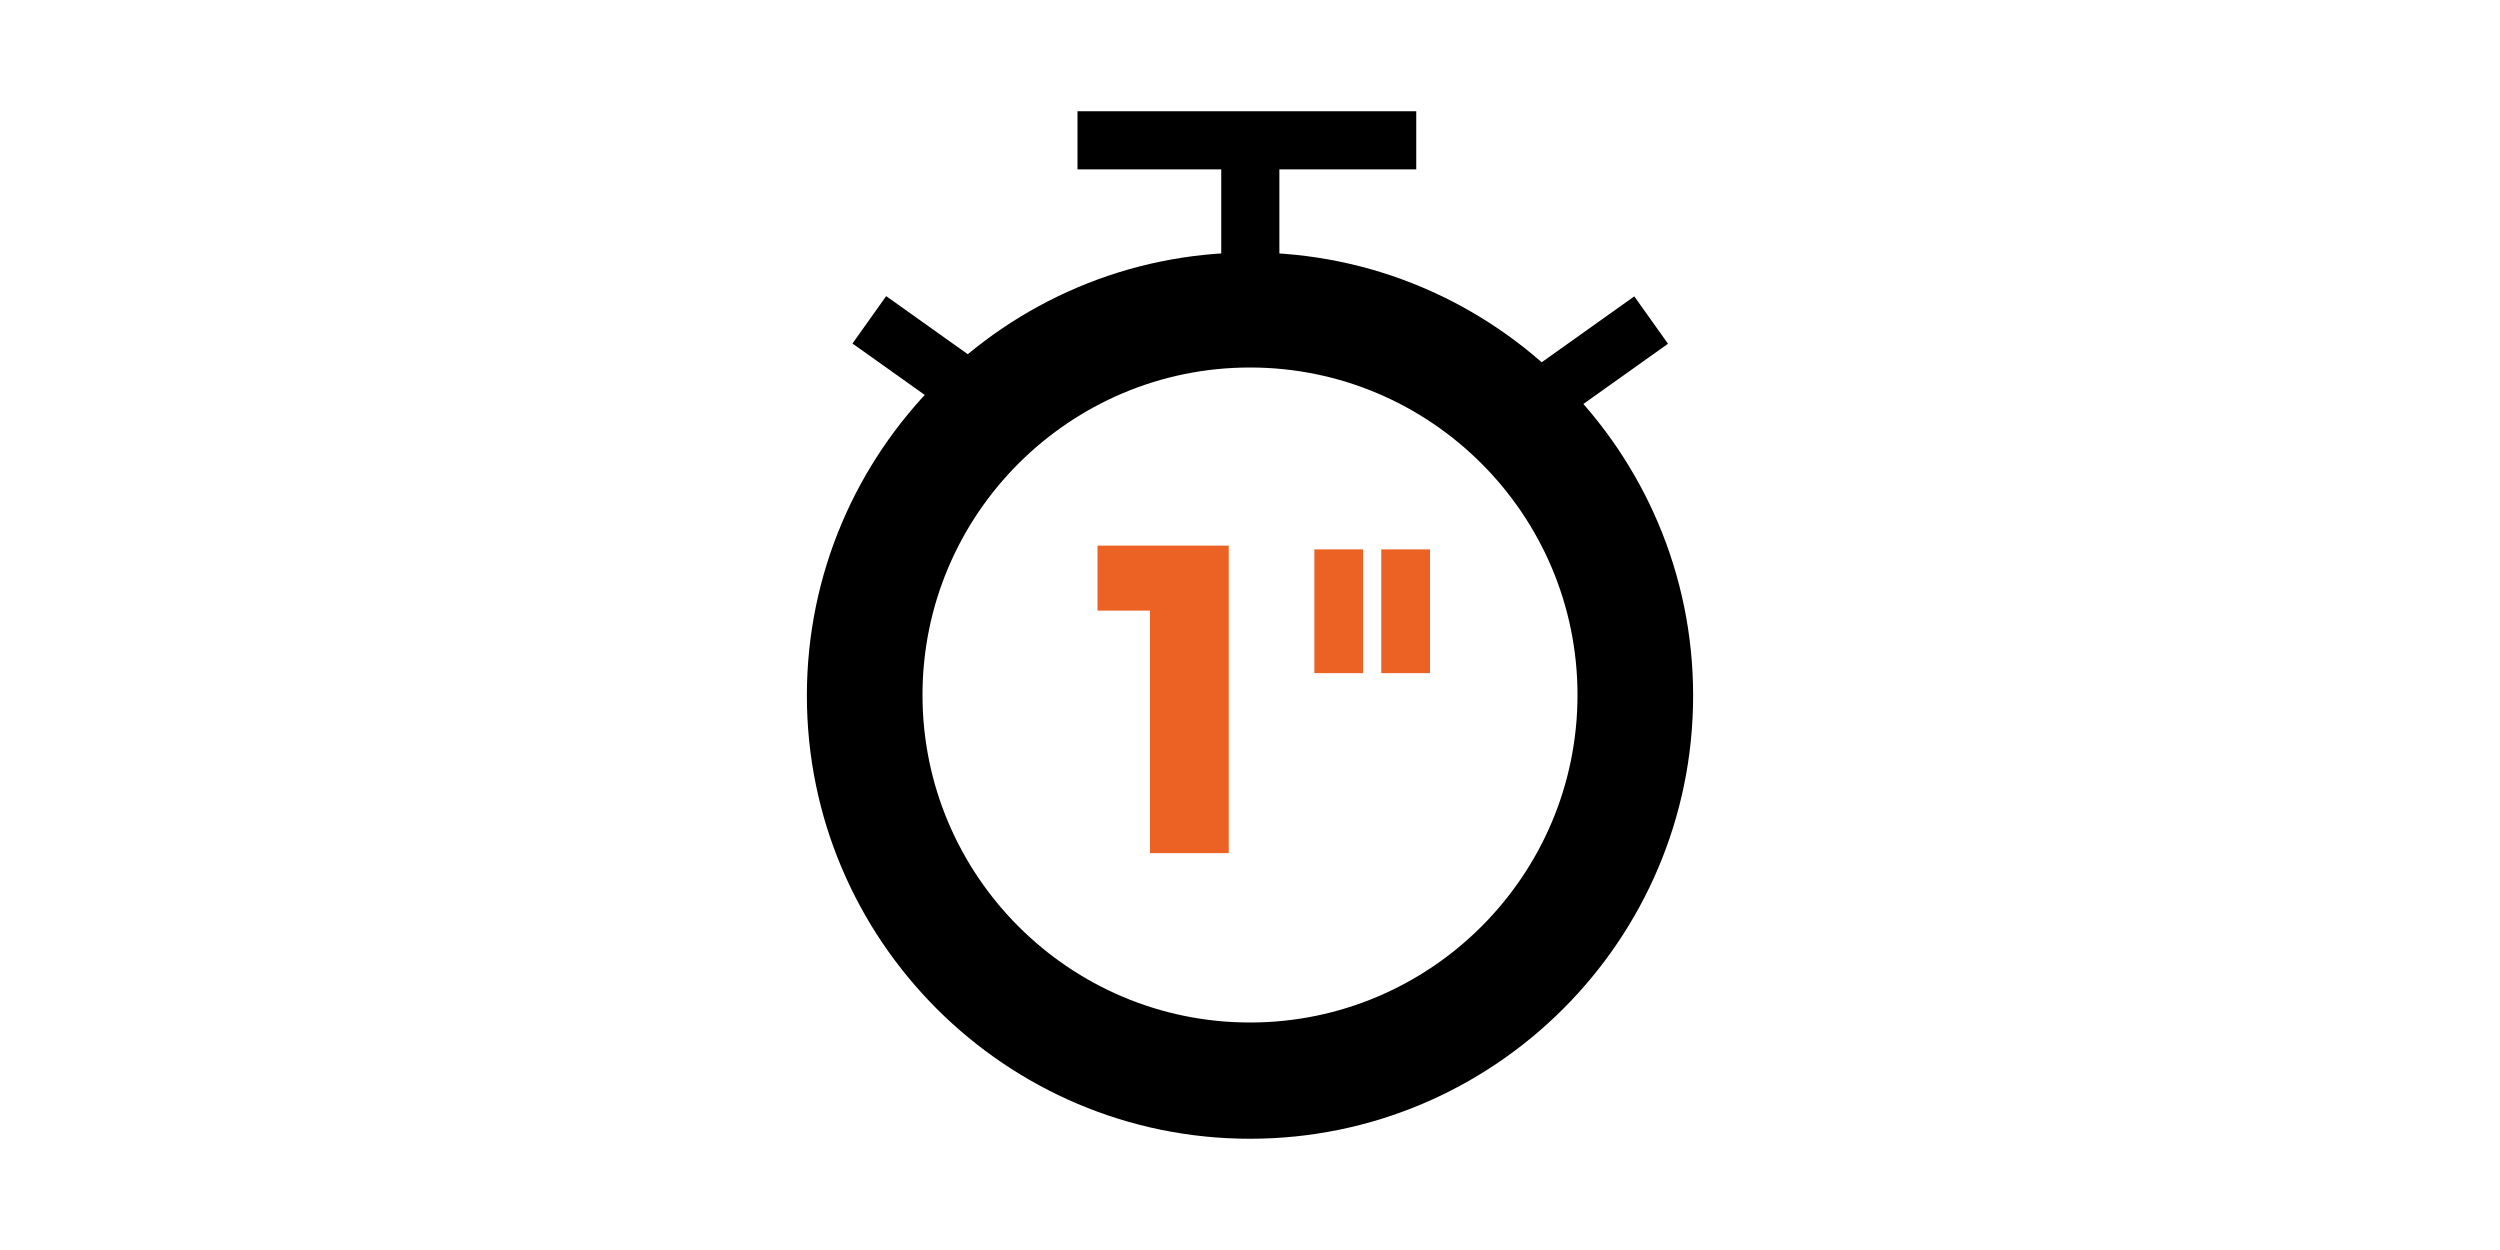<?xml version="1.0" encoding="UTF-8"?>
<!-- Generator: Adobe Illustrator 24.3.0, SVG Export Plug-In . SVG Version: 6.00 Build 0)  -->
<svg xmlns="http://www.w3.org/2000/svg" xmlns:xlink="http://www.w3.org/1999/xlink" version="1.1" id="Ebene_1" x="0px" y="0px" viewBox="0 0 400 200" style="enable-background:new 0 0 400 200;" xml:space="preserve">
<style type="text/css">
	.st0{fill:#EC6225;}
	.st1{clip-path:url(#SVGID_2_);}
	.st2{clip-path:url(#SVGID_4_);}
	.st3{fill:#FFFFFF;}
	.st4{fill:#F5F4F4;}
</style>
<g>
	<g>
		<g>
			<path d="M200,182.2c-39.1,0-70.9-31.8-70.9-70.9s31.8-70.9,70.9-70.9s70.9,31.8,70.9,70.9S239.1,182.2,200,182.2z M200,58.8     c-28.9,0-52.4,23.5-52.4,52.4c0,28.9,23.5,52.4,52.4,52.4s52.4-23.5,52.4-52.4C252.4,82.3,228.9,58.8,200,58.8z"></path>
		</g>
	</g>
	<g>
		<path class="st0" d="M221.7,107h6.3V88.7h-6.3V107z M211,107h6.3V88.7H211V107z M195.9,135.7V88.1h-19.5v8.8h8.4v38.8H195.9z"></path>
	</g>
	<g>
		<path class="st0" d="M196.7,136.5H184V97.7h-8.4V87.3h21V136.5z M185.5,134.9h9.6V88.8h-18v7.3h8.4V134.9z M228.8,107.7h-7.8V87.9    h7.8V107.7z M222.5,106.2h4.7V89.4h-4.7V106.2z M218.1,107.7h-7.8V87.9h7.8V107.7z M211.8,106.2h4.7V89.4h-4.7V106.2z"></path>
	</g>
	<g>
		<g>
			<rect x="195.4" y="22.5" width="9.3" height="20.9"></rect>
		</g>
		<g>
			<rect x="172.4" y="17.8" width="54.2" height="9.3"></rect>
		</g>
		<g>
			<rect x="144.6" y="46" transform="matrix(0.58 -0.815 0.815 0.58 15.036 146.13)" width="9.3" height="25"></rect>
		</g>
		<g>
			<rect x="241.4" y="53.9" transform="matrix(0.815 -0.58 0.58 0.815 13.108 158.003)" width="25" height="9.3"></rect>
		</g>
	</g>
</g>
</svg>

